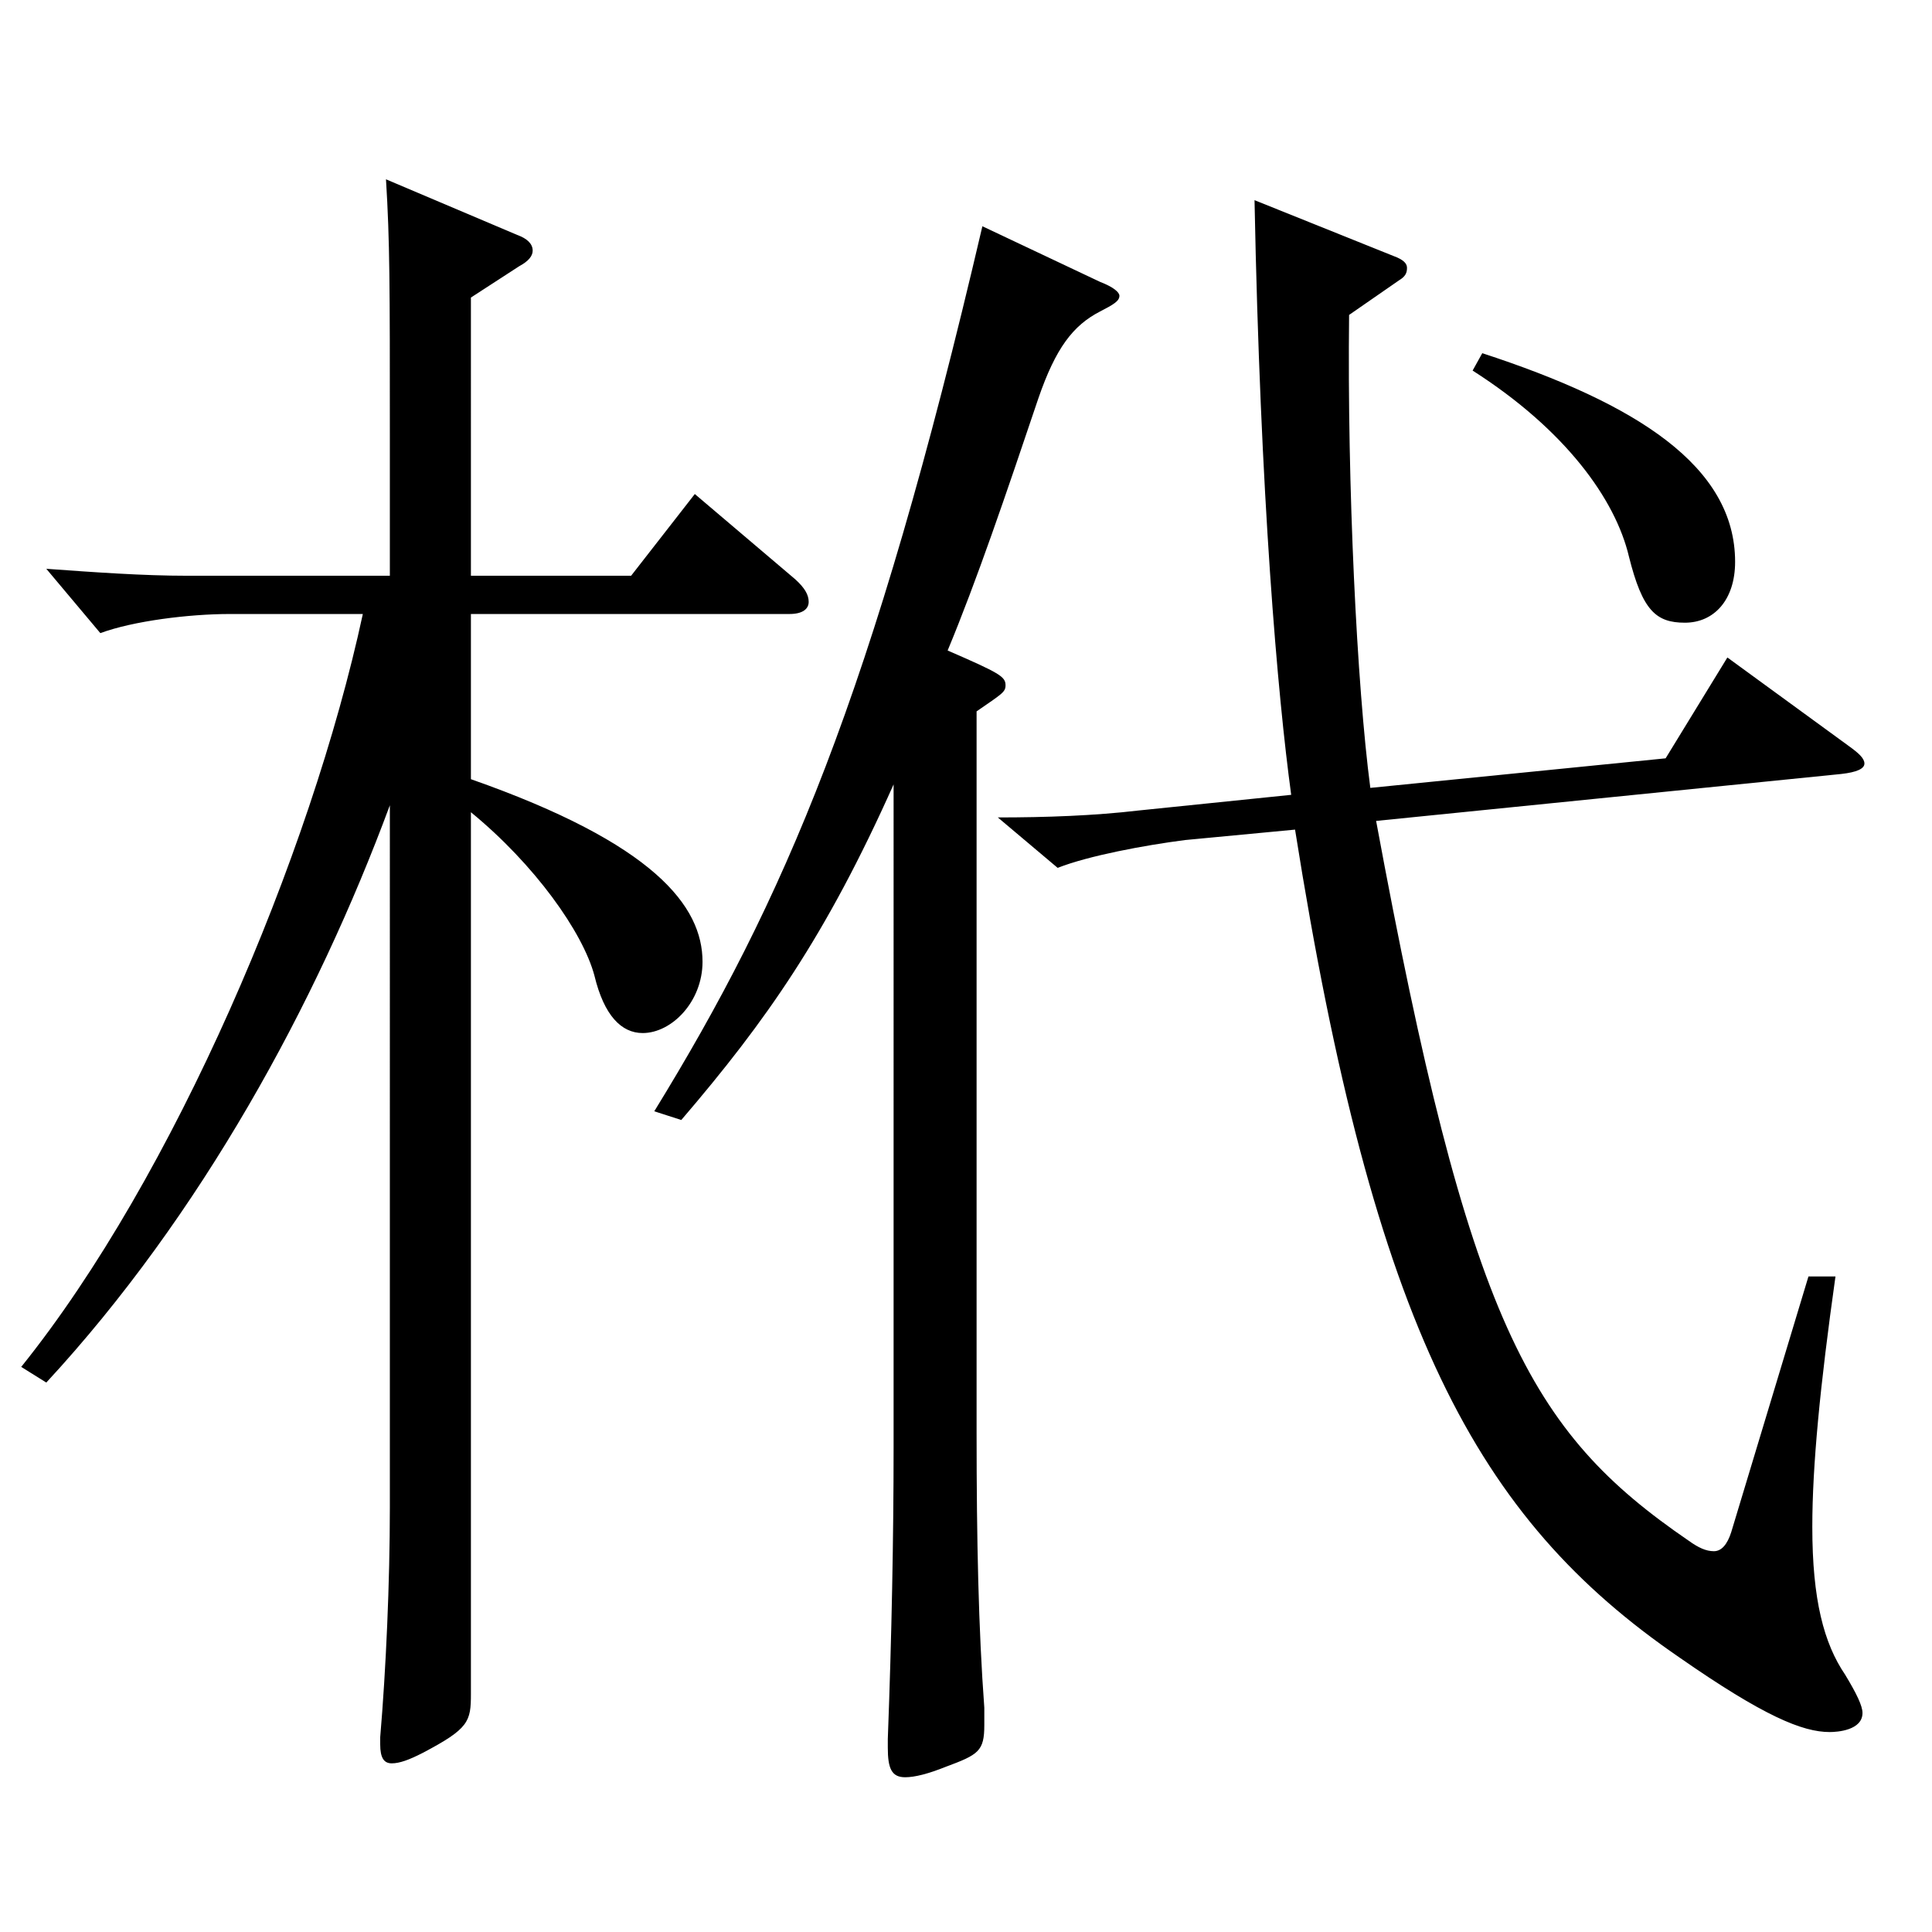 <?xml version="1.0" encoding="utf-8"?>
<!-- Generator: Adobe Illustrator 16.0.0, SVG Export Plug-In . SVG Version: 6.00 Build 0)  -->
<!DOCTYPE svg PUBLIC "-//W3C//DTD SVG 1.1//EN" "http://www.w3.org/Graphics/SVG/1.1/DTD/svg11.dtd">
<svg version="1.1" id="图层_1" xmlns="http://www.w3.org/2000/svg" xmlns:xlink="http://www.w3.org/1999/xlink" x="0px" y="0px"
	 width="1000px" height="1000px" viewBox="0 0 1000 1000" enable-background="new 0 0 1000 1000" xml:space="preserve">
<path d="M243.746,298.008h82.917l32.967-42.3l51.947,44.1c4.995,4.5,6.993,8.1,6.993,11.7c0,3.6-2.997,6.3-9.99,6.3H243.746v85.499
	c94.904,33.3,119.879,65.7,119.879,94.5c0,20.699-15.983,36.899-30.969,36.899c-10.988,0-19.979-9-24.975-29.7
	c-5.994-22.499-30.969-57.6-63.936-84.599v456.297c0,14.399-0.999,17.999-24.975,30.6c-6.993,3.6-11.988,5.399-15.984,5.399
	c-3.995,0-5.993-2.699-5.993-9.899v-3.601c2.996-35.1,4.994-80.099,4.994-118.799V416.807
	c-37.961,102.6-97.9,212.398-177.82,298.798l-12.987-8.1c78.921-98.1,149.85-264.599,176.822-389.697h-68.931
	c-20.979,0-49.949,3.6-66.933,9.899l-27.972-33.3c24.975,1.801,49.949,3.601,72.927,3.601h104.894v-73.8
	c0-76.499,0-98.999-1.998-131.399l67.932,28.8c4.995,1.801,7.992,4.5,7.992,8.101c0,2.7-1.998,5.399-6.993,8.1l-24.975,16.2V298.008
	z M462.525,406.007c-34.965,78.3-65.934,122.399-109.889,173.699l-13.986-4.5c66.933-108.899,112.887-214.199,169.829-458.097
	l60.938,28.799c6.993,2.7,9.99,5.4,9.99,7.2c0,2.7-2.997,4.5-9.99,8.101c-13.986,7.199-22.977,18.899-31.968,44.999
	c-16.982,50.399-31.968,94.5-46.953,130.499c26.974,11.7,29.971,13.5,29.971,18c0,3.601-1.998,4.5-14.985,13.5v373.498
	c0,55.799,0.999,101.699,3.996,142.198v9c0,13.5-2.997,15.3-19.98,21.601c-8.99,3.6-15.983,5.399-20.979,5.399
	c-6.993,0-8.991-4.5-8.991-15.3v-4.5c1.998-53.1,2.997-104.399,2.997-151.199V406.007z M698.288,163.009
	c-0.999,88.199,3.996,191.698,10.989,244.798l152.846-15.3l31.968-52.199l62.937,45.899c4.995,3.6,7.992,6.3,7.992,9
	s-3.996,4.5-11.988,5.4l-240.757,24.3c47.951,259.198,78.92,315.897,161.836,372.597c4.995,3.601,8.991,5.4,12.987,5.4
	s6.993-3.6,8.991-9.9l39.959-132.299h13.986c-7.992,56.699-11.988,98.1-11.988,129.6c0,37.8,5.994,60.299,16.983,76.499
	c5.994,9.9,8.991,16.2,8.991,19.8c0,9-12.987,9.9-16.983,9.9c-13.985,0-33.966-8.101-77.921-38.7
	c-104.895-71.999-157.842-170.099-198.8-428.397l-56.942,5.4c-20.979,2.7-49.95,8.1-65.934,14.4l-30.969-26.101
	c24.975,0,49.949-0.899,72.926-3.6l78.921-8.1c-6.993-51.3-15.984-153.899-18.981-307.798l73.926,29.699
	c3.996,1.8,4.995,3.6,4.995,5.4c0,2.699-0.999,4.5-3.996,6.3L698.288,163.009z M767.219,182.809
	c79.919,26.1,130.868,58.499,130.868,107.999c0,19.8-10.989,31.5-25.975,31.5c-14.984,0-21.978-6.3-28.971-34.2
	c-6.992-29.699-32.967-65.699-80.918-96.299L767.219,182.809z"/>
</svg>
